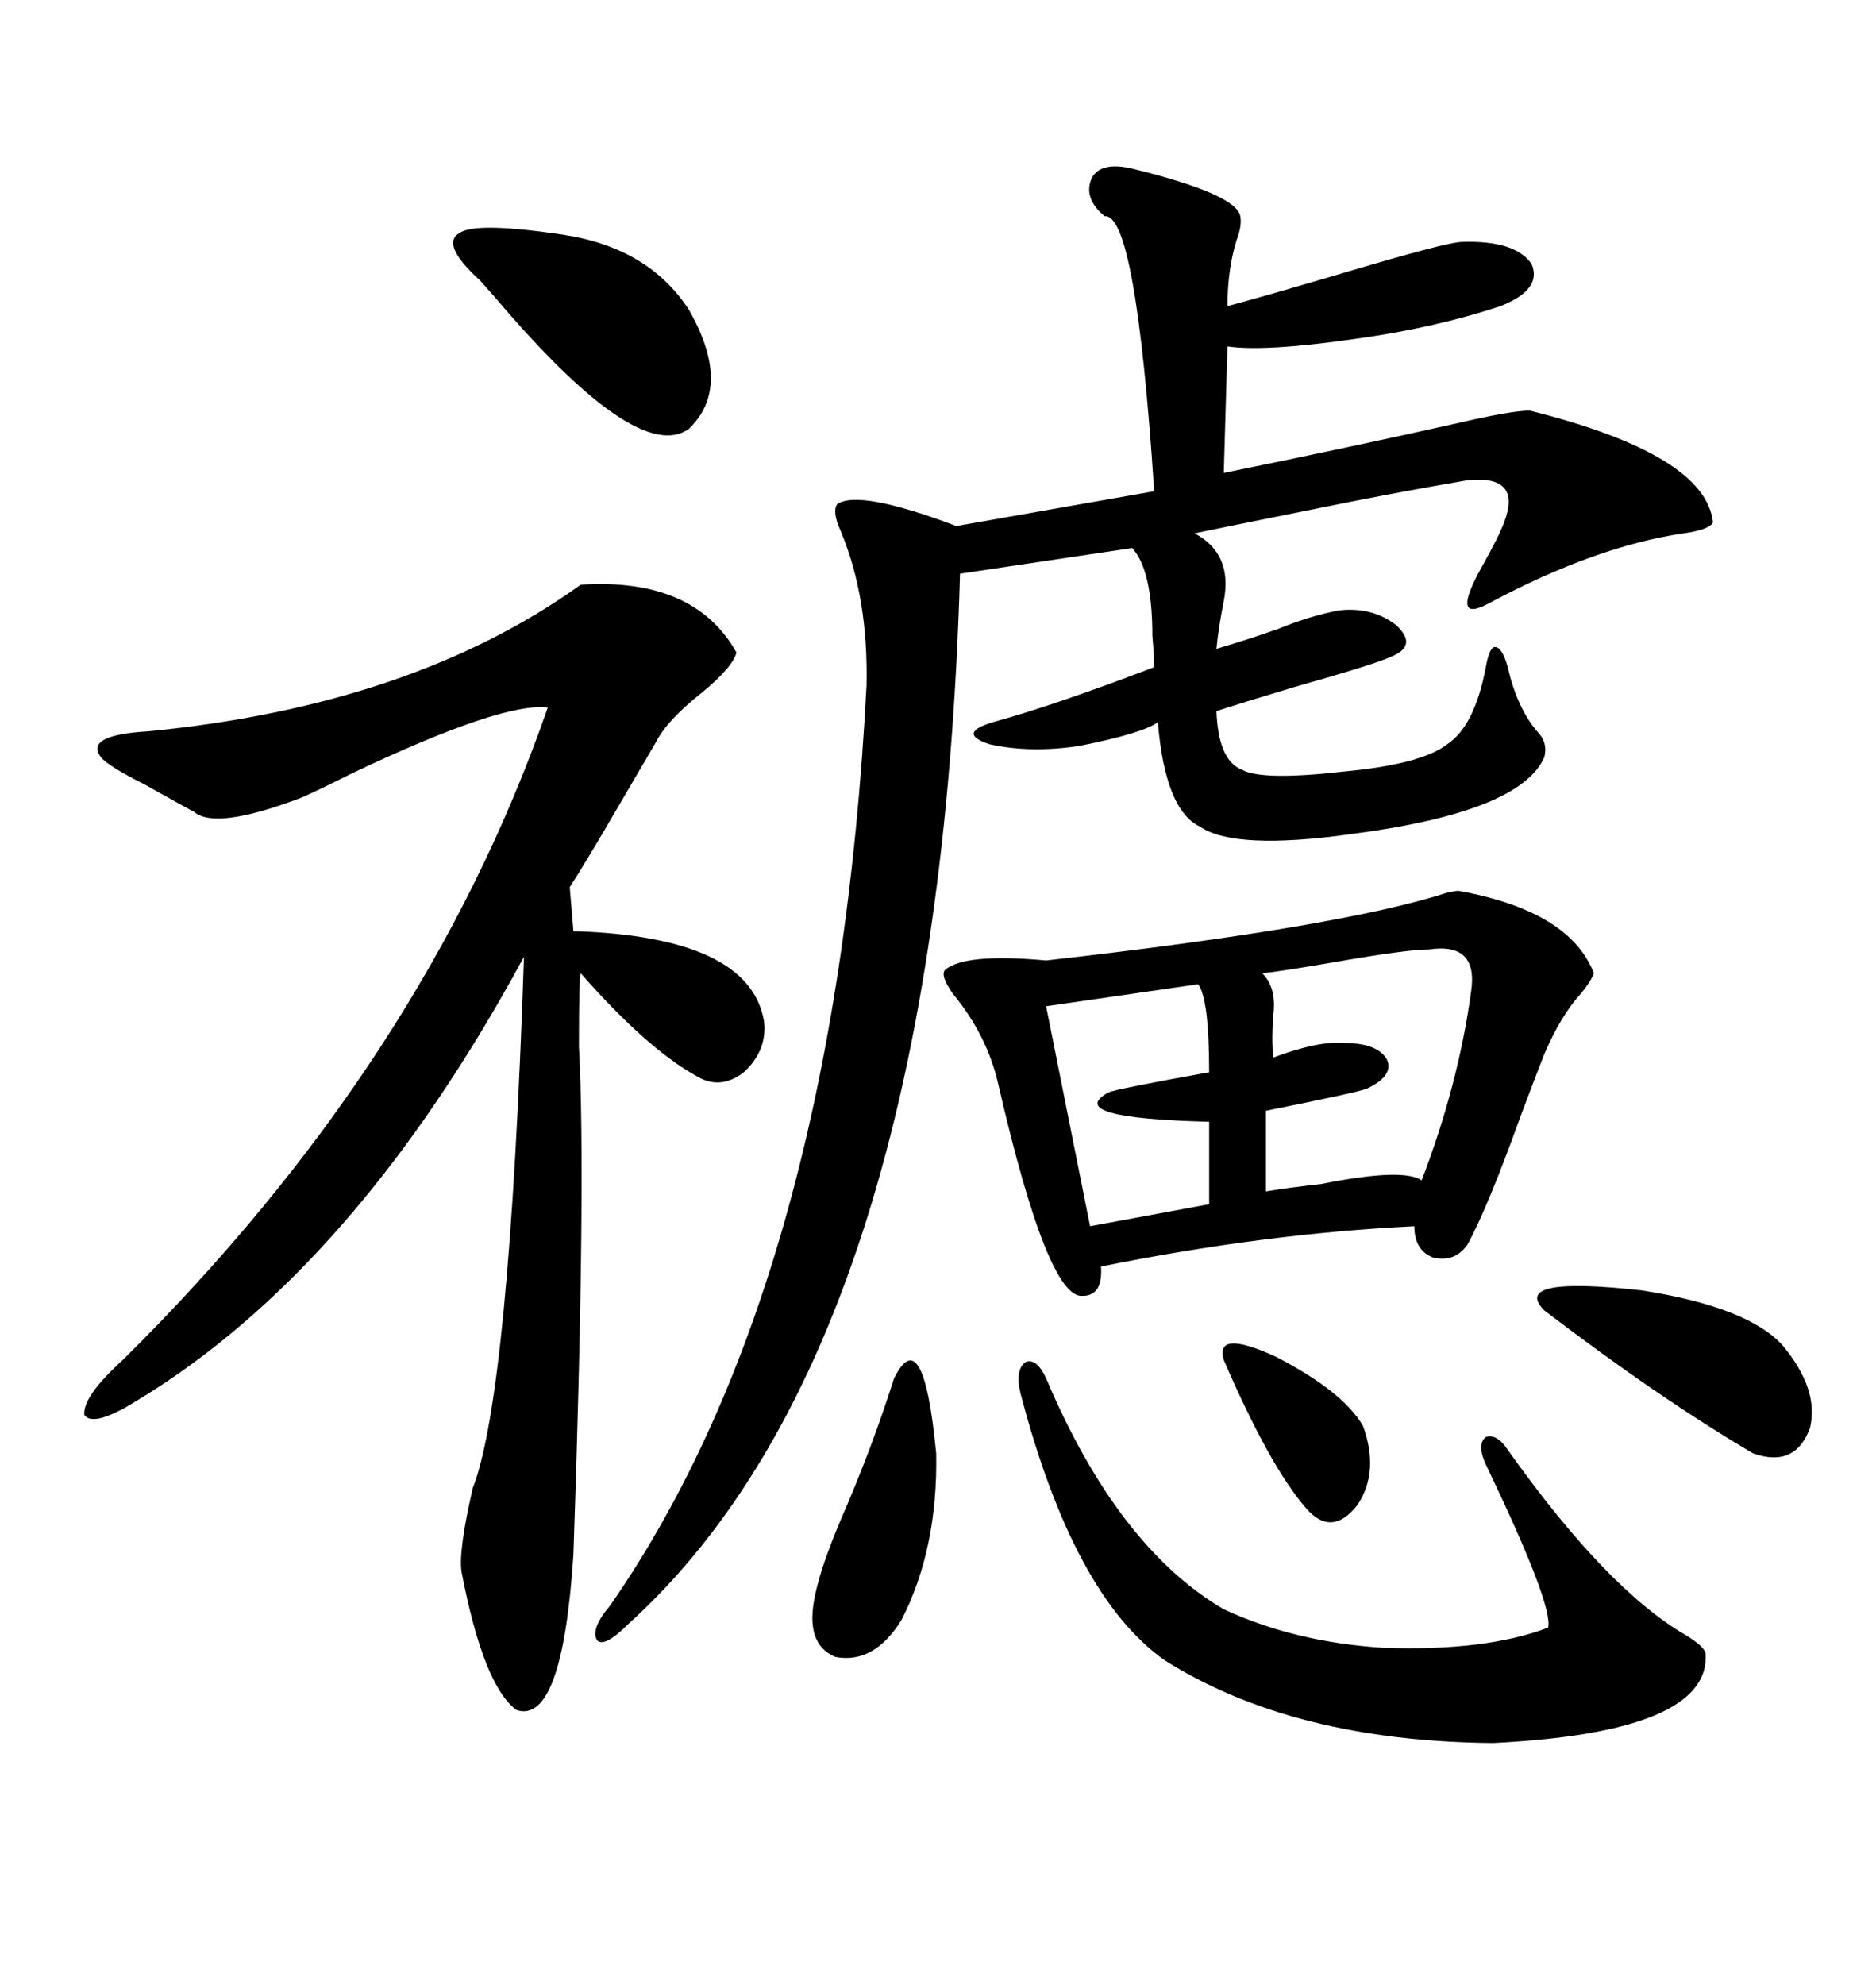 <svg xmlns="http://www.w3.org/2000/svg" xmlns:xlink="http://www.w3.org/1999/xlink" width="300" height="317.285"><path d="M181.05 26.95L181.05 26.95Q197.75 31.05 198.34 34.57L198.34 34.57Q198.63 36.04 197.75 38.38L197.75 38.38Q196.29 43.07 196.29 48.93L196.29 48.93Q201.86 47.46 214.75 43.65L214.75 43.65Q231.45 38.67 233.79 38.67L233.79 38.67Q242.29 38.38 244.92 42.19L244.92 42.19Q246.68 46.29 239.94 48.93L239.94 48.93Q229.39 52.44 216.50 54.20L216.50 54.20Q202.15 56.25 196.29 55.37L196.29 55.37L195.70 75.59Q215.92 71.48 232.91 67.68L232.91 67.68Q241.70 65.63 244.63 65.63L244.63 65.63Q272.75 72.66 273.93 83.50L273.93 83.50Q273.34 84.67 269.24 85.25L269.24 85.25Q255.18 87.30 238.18 96.39L238.18 96.39Q231.74 99.90 237.01 90.53L237.01 90.53Q239.65 85.84 240.53 83.50L240.53 83.50Q243.46 75.88 234.67 76.76L234.67 76.76Q222.66 78.81 209.77 81.45L209.77 81.45Q199.51 83.50 191.02 85.25L191.02 85.25Q197.17 88.48 195.70 96.09L195.70 96.09Q194.82 100.49 194.53 103.71L194.53 103.71Q199.51 102.25 204.49 100.49L204.49 100.49Q209.47 98.44 214.16 97.56L214.16 97.56Q219.43 96.97 223.24 99.90L223.24 99.90Q226.76 103.13 222.66 104.88L222.66 104.88Q220.31 106.05 206.84 109.86L206.84 109.86Q198.05 112.50 194.53 113.67L194.53 113.67Q194.82 121.58 198.63 123.05L198.63 123.05Q201.86 124.80 214.75 123.34L214.75 123.34Q227.34 122.17 231.45 118.95L231.45 118.95Q235.84 116.02 237.60 106.64L237.60 106.64Q238.18 103.42 239.06 103.42L239.06 103.42Q240.23 103.42 241.11 106.64L241.11 106.64Q242.58 113.09 245.80 116.89L245.80 116.89Q247.56 118.65 246.97 121.00L246.97 121.00Q243.16 129.79 216.21 133.30L216.21 133.30Q197.46 135.94 191.89 132.13L191.89 132.13Q186.33 129.49 185.16 115.43L185.16 115.43Q182.81 117.19 172.56 119.24L172.56 119.24Q164.65 120.41 158.20 118.95L158.20 118.95Q152.93 117.19 158.79 115.43L158.79 115.43Q168.46 112.79 184.57 106.64L184.57 106.64Q184.57 104.88 184.28 101.66L184.28 101.66Q184.28 91.11 181.05 87.60L181.05 87.60L153.52 91.70Q150 214.75 100.49 259.57L100.49 259.57Q96.68 263.38 95.51 262.21L95.51 262.21Q94.34 260.45 97.56 256.64L97.56 256.64Q133.59 204.79 138.57 109.57L138.57 109.57Q138.87 95.51 134.47 84.96L134.47 84.96Q133.01 81.74 133.89 80.57L133.89 80.57Q137.40 78.22 152.93 84.08L152.93 84.08L184.57 78.52Q181.64 33.98 176.66 34.57L176.66 34.57Q173.14 31.64 174.61 28.42L174.61 28.42Q176.07 25.78 181.05 26.95ZM92.87 93.46L92.87 93.46Q111.04 92.29 117.77 104.30L117.77 104.30Q117.19 106.64 112.21 110.74L112.21 110.74Q106.64 115.14 104.88 118.65L104.88 118.65Q101.95 123.63 97.85 130.66L97.85 130.66Q93.75 137.70 91.11 141.80L91.11 141.80L91.70 148.83Q119.82 149.71 122.17 163.18L122.17 163.18Q122.75 167.87 118.95 171.39L118.95 171.39Q115.14 174.32 111.33 171.97L111.33 171.97Q103.42 167.58 92.87 155.57L92.87 155.57Q92.58 155.86 92.58 167.29L92.58 167.29Q93.75 188.96 91.70 248.44L91.70 248.44Q89.94 275.68 82.62 273.34L82.62 273.34Q77.34 269.53 73.83 251.37L73.83 251.37Q73.24 248.14 75.59 237.89L75.59 237.89Q81.45 222.95 83.79 152.93L83.79 152.93Q56.84 202.73 21.97 223.83L21.97 223.83Q14.94 228.22 13.48 226.17L13.48 226.17Q13.18 223.24 19.63 217.38L19.63 217.38Q67.97 169.63 87.60 113.09L87.60 113.09Q80.27 112.21 56.25 123.63L56.25 123.63Q50.98 126.27 48.34 127.44L48.34 127.44Q34.57 132.71 31.05 129.79L31.05 129.79Q27.83 128.03 23.14 125.39L23.14 125.39Q17.29 122.46 16.11 121.00L16.11 121.00Q13.48 117.48 23.73 116.89L23.73 116.89Q65.92 112.79 92.87 93.46ZM233.20 142.38L233.20 142.38Q251.07 145.61 254.88 155.57L254.88 155.57Q254.30 157.03 252.83 158.79L252.83 158.79Q249.61 162.30 246.97 168.46L246.97 168.46Q245.80 171.39 243.16 178.42L243.16 178.42Q237.89 193.07 234.67 198.93L234.67 198.93Q232.62 201.86 229.10 200.98L229.10 200.98Q226.17 199.80 226.17 196.00L226.17 196.00Q202.15 197.17 176.07 202.44L176.07 202.44Q176.37 207.13 173.14 207.13L173.14 207.13Q167.58 207.71 159.67 173.44L159.67 173.44Q157.91 165.53 152.34 158.79L152.34 158.79Q150.29 155.86 151.17 154.98L151.17 154.98Q154.39 152.34 167.29 153.52L167.29 153.52Q214.16 148.24 231.45 142.68L231.45 142.68Q232.91 142.38 233.20 142.38ZM163.18 222.66L163.18 222.66Q162.30 218.85 164.06 217.68L164.06 217.68Q165.82 217.09 167.29 220.31L167.29 220.31Q178.71 247.27 195.70 257.23L195.70 257.23Q207.13 262.50 221.19 263.38L221.19 263.38Q237.60 263.96 247.56 260.16L247.56 260.16Q248.44 256.64 237.60 234.08L237.60 234.08Q236.13 230.86 237.60 229.69L237.60 229.69Q239.36 229.10 241.11 231.74L241.11 231.74Q256.93 254.00 269.53 261.33L269.53 261.33Q272.46 263.09 272.75 264.26L272.75 264.26Q273.63 276.86 238.77 278.61L238.77 278.61Q206.84 278.32 186.33 265.43L186.33 265.43Q171.68 255.18 163.18 222.66ZM228.52 151.76L228.52 151.76Q225 151.76 213.28 153.81L213.28 153.81Q204.79 155.27 201.86 155.57L201.86 155.57Q204.20 157.91 203.61 162.30L203.61 162.30Q203.32 166.11 203.61 169.04L203.61 169.04Q210.64 166.41 214.75 166.70L214.75 166.70Q220.31 166.70 221.78 169.34L221.78 169.34Q222.95 171.97 218.55 174.02L218.55 174.02Q217.09 174.61 202.44 177.54L202.44 177.54L202.44 190.43Q205.96 189.84 211.23 189.26L211.23 189.26Q224.41 186.62 227.34 188.67L227.34 188.67Q233.20 173.44 235.25 158.50L235.25 158.50Q236.43 150.59 228.52 151.76ZM89.94 37.50L89.94 37.50Q103.71 39.55 110.16 49.51L110.16 49.51Q117.19 61.82 110.16 68.55L110.16 68.55Q101.95 74.41 79.10 47.46L79.10 47.46Q77.05 45.12 76.76 44.82L76.76 44.82Q70.31 38.96 73.54 37.21L73.54 37.21Q76.17 35.45 89.94 37.50ZM191.60 157.32L191.60 157.32L167.29 160.84L174.32 196.00L193.36 192.48L193.36 179.30Q169.92 178.71 177.25 174.61L177.25 174.61Q178.71 174.02 193.36 171.39L193.36 171.39Q193.36 159.67 191.60 157.32ZM285.06 215.04L285.06 215.04Q290.92 222.07 289.45 228.22L289.45 228.22Q287.11 234.67 280.37 232.32L280.37 232.32Q265.43 223.54 246.97 209.47L246.97 209.47Q241.41 203.91 262.50 206.25L262.50 206.25Q279.49 208.89 285.06 215.04ZM142.97 220.31L142.97 220.31Q147.66 210.94 149.71 232.32L149.71 232.32Q150 247.56 144.14 258.98L144.14 258.98Q139.75 266.02 133.59 264.84L133.59 264.84Q128.61 262.79 130.37 254.88L130.37 254.88Q131.25 250.49 134.47 242.87L134.47 242.87Q139.45 231.45 142.97 220.31ZM195.70 217.38L195.70 217.38Q194.24 212.40 203.91 216.80L203.91 216.80Q214.75 222.36 217.97 227.93L217.97 227.93Q220.61 235.25 217.09 240.53L217.09 240.53Q212.99 245.80 208.89 241.11L208.89 241.11Q203.03 234.38 195.70 217.38Z"/></svg>
